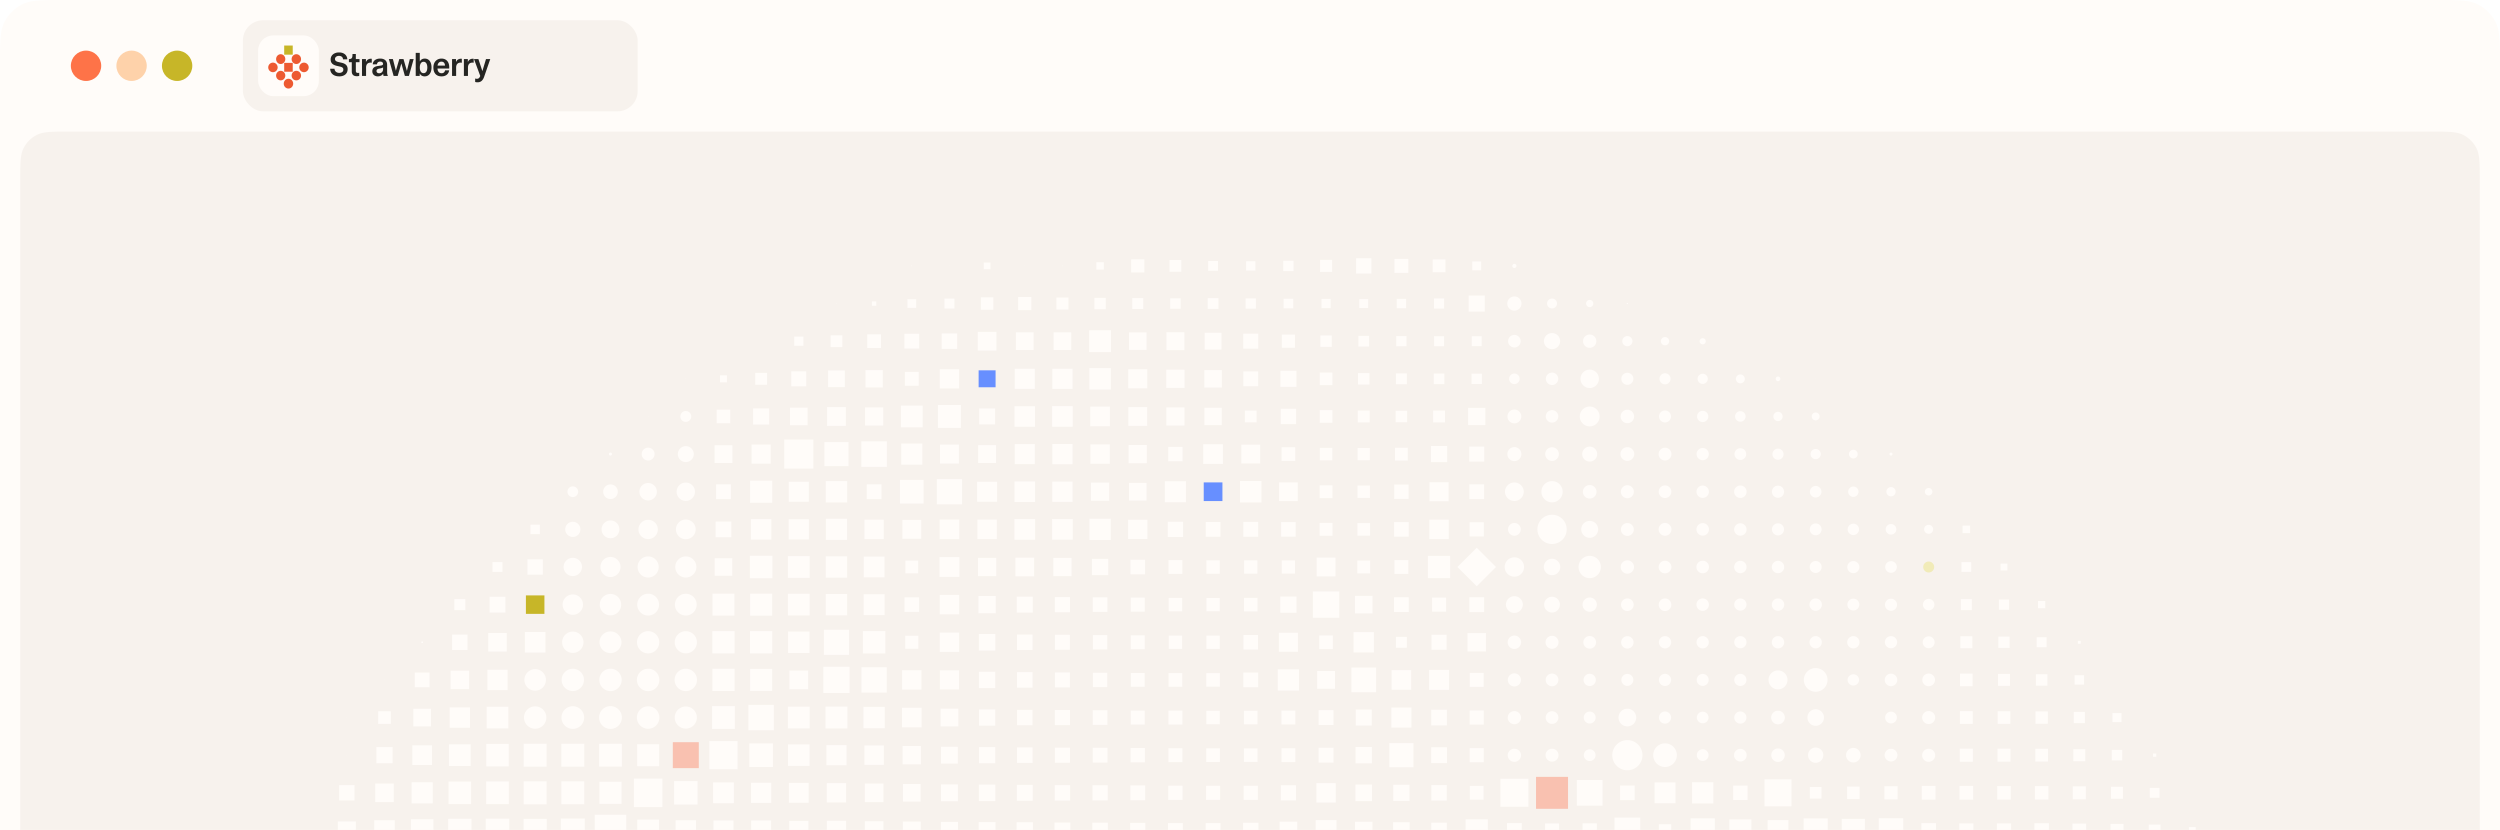 <svg xmlns="http://www.w3.org/2000/svg" width="988" height="328" fill="none"><path fill="#FFFCF9" d="M0 25.6c0-8.96 0-13.441 1.744-16.864a16 16 0 0 1 6.992-6.992C12.16 0 16.64 0 25.6 0h936.8c8.961 0 13.441 0 16.864 1.744a16.003 16.003 0 0 1 6.992 6.992C988 12.16 988 16.64 988 25.6V328H0V25.6Z"/><circle cx="34" cy="26" r="6" fill="#FE7348"/><circle cx="52" cy="26" r="6" fill="#FED2AA"/><circle cx="70" cy="26" r="6" fill="#C7B628"/><rect width="156" height="36" x="96" y="8" fill="#F7F2ED" rx="8"/><g clip-path="url(#a)"><path fill="#FFFCF9" d="M102 14h24v24h-24z"/><path fill="#C7B628" d="M115.689 18h-3.377v3.603h3.377V18Z"/><path fill="#ED5A31" d="M114.001 35c1.031 0 1.867-.869 1.867-1.94 0-1.072-.836-1.94-1.867-1.94-1.031 0-1.867.868-1.867 1.94 0 1.071.836 1.94 1.867 1.94ZM117.11 31.767c1.031 0 1.867-.848 1.867-1.895 0-1.046-.836-1.893-1.867-1.893-1.031 0-1.866.848-1.866 1.893 0 1.047.835 1.895 1.866 1.895ZM110.934 31.767c1.006 0 1.822-.848 1.822-1.895 0-1.046-.816-1.893-1.822-1.893-1.007 0-1.823.848-1.823 1.893 0 1.047.816 1.895 1.823 1.895ZM120.133 28.533c1.031 0 1.867-.848 1.867-1.894 0-1.046-.836-1.894-1.867-1.894-1.03 0-1.866.848-1.866 1.894 0 1.046.836 1.894 1.866 1.894ZM107.867 28.533c1.031 0 1.866-.848 1.866-1.894 0-1.046-.835-1.894-1.866-1.894-1.031 0-1.867.848-1.867 1.894 0 1.046.836 1.894 1.867 1.894ZM110.934 25.3c1.006 0 1.822-.869 1.822-1.94 0-1.072-.816-1.94-1.822-1.94-1.007 0-1.823.868-1.823 1.94 0 1.071.816 1.94 1.823 1.94ZM117.11 25.3c1.031 0 1.867-.869 1.867-1.94 0-1.072-.836-1.94-1.867-1.94-1.031 0-1.866.868-1.866 1.94 0 1.071.835 1.94 1.866 1.94Z"/><path fill="#ED5A31" d="M115.689 24.838h-3.377v3.51h3.377v-3.51Z"/></g><path fill="#252522" d="M134.082 30.184c-2.14 0-3.555-1.104-3.587-3.028h1.708c.038.965.749 1.644 1.904 1.644.901 0 1.581-.45 1.581-1.288 0-.635-.35-.978-1.289-1.194l-1.212-.273c-1.695-.387-2.508-1.117-2.508-2.577 0-1.574 1.314-2.748 3.32-2.748 2.031 0 3.187 1.174 3.263 2.716h-1.701c-.032-.755-.559-1.352-1.613-1.352-.882 0-1.561.49-1.561 1.245 0 .577.368.952 1.314 1.174l1.345.305c1.321.304 2.343.97 2.343 2.494 0 1.778-1.276 2.882-3.307 2.882Zm6.97-.063c-1.213 0-2.032-.515-2.032-1.93v-3.612h-1.136v-1.244h.133c.845 0 1.213-.355 1.264-1.327l.031-.653h1.314v1.98h1.454v1.244h-1.454v3.44c0 .61.337.8.832.8.165 0 .343-.019.508-.057V30c-.267.076-.572.12-.914.12Zm2.006-.121v-6.665h1.561v1.231c.292-.831.99-1.358 1.987-1.358.114 0 .235.013.317.032v1.568a2.237 2.237 0 0 0-.514-.058c-1.06 0-1.739.654-1.739 1.943V30h-1.612Zm6.265.184c-1.238 0-2.184-.755-2.184-2 0-1.288.832-1.885 2.121-2.082l1.117-.17c.717-.109 1.003-.267 1.003-.705 0-.445-.349-.89-1.13-.89-.743 0-1.225.413-1.263 1.08h-1.67c.051-1.32 1.181-2.266 2.914-2.266 1.777 0 2.761.933 2.761 2.482v2.83c0 .547.076 1.188.26 1.334V30h-1.682a5.197 5.197 0 0 1-.14-.87c-.399.603-1.136 1.054-2.107 1.054Zm-.52-2.107c0 .546.45.876 1.041.876.958 0 1.555-.692 1.555-1.613v-.717c-.216.184-.508.28-.94.368l-.571.114c-.717.14-1.085.42-1.085.972ZM155.557 30l-1.879-6.665h1.593l1.174 4.615 1.359-4.615h1.656l1.346 4.678 1.155-4.678h1.518L161.606 30h-1.6l-1.39-4.932L157.169 30h-1.612Zm12.257.184c-.863 0-1.555-.38-1.942-1.162V30h-1.581v-9.102h1.606v2.437h.007v.952c.387-.723 1.079-1.136 1.955-1.136 1.669 0 2.678 1.346 2.678 3.517 0 2.158-1.047 3.516-2.723 3.516Zm-1.91-3.51c0 1.333.52 2.24 1.491 2.24.978 0 1.479-.907 1.479-2.24 0-1.333-.501-2.26-1.479-2.26-.971 0-1.491.927-1.491 2.26Zm8.582 3.51c-1.885 0-3.212-1.13-3.212-3.517 0-2.202 1.377-3.516 3.218-3.516 1.79 0 3.041 1.219 3.041 3.409 0 .171 0 .336-.007.526h-4.633c.076 1.238.692 1.86 1.637 1.86.711 0 1.238-.412 1.352-1.161h1.619c-.171 1.453-1.282 2.4-3.015 2.4Zm-1.568-4.265h2.952c-.076-1.042-.578-1.55-1.409-1.55-.8 0-1.397.54-1.543 1.55ZM178.65 30v-6.665h1.562v1.231c.292-.831.99-1.358 1.987-1.358.114 0 .234.013.317.032v1.568a2.237 2.237 0 0 0-.514-.058c-1.06 0-1.739.654-1.739 1.943V30h-1.613Zm4.679 0v-6.665h1.561v1.231c.292-.831.99-1.358 1.987-1.358.114 0 .235.013.317.032v1.568a2.237 2.237 0 0 0-.514-.058c-1.06 0-1.739.654-1.739 1.943V30h-1.612Zm5.402 2.526a3.22 3.22 0 0 1-.946-.127v-1.383c.235.095.495.12.698.12.622 0 .978-.292 1.314-1.11l-2.475-6.691h1.739l1.574 4.767 1.435-4.767h1.682l-2.4 6.95c-.526 1.537-1.345 2.241-2.621 2.241Z"/><g clip-path="url(#b)"><path fill="#F7F2ED" d="M8 71.2c0-6.72 0-10.08 1.308-12.648a12 12 0 0 1 5.244-5.244C17.12 52 20.48 52 27.2 52h933.6c6.721 0 10.081 0 12.648 1.308a11.997 11.997 0 0 1 5.244 5.244C980 61.12 980 64.48 980 71.2V328H8V71.2Z"/><g clip-path="url(#c)"><path fill="#FFFCF9" d="M553.823 90.227h.029v-.03h-.029v.03ZM360.227 105.192h.216v-.215h-.216v.215ZM375.169 105.137h.1v-.099h-.1v.099ZM388.772 106.416h2.662v-2.66h-2.662v2.66ZM404.941 105.137h.1v-.099h-.1v.099ZM419.778 105.185h.19v-.19h-.19v.19ZM433.28 106.557h2.947v-2.945h-2.947v2.945ZM447.041 107.688h5.205v-5.201h-5.205v5.201ZM462.196 107.419h4.658v-4.655h-4.658v4.655ZM477.464 107.029h3.898v-3.895h-3.898v3.895ZM492.464 106.91h3.661v-3.658h-3.661v3.658ZM507.146 107.12h4.064v-4.061h-4.064v4.061ZM521.68 107.46h4.754v-4.75h-4.754v4.75ZM535.928 108.103h6.037v-6.033h-6.037v6.033ZM551.088 107.829h5.49v-5.486h-5.49v5.486ZM566.187 107.611h5.062v-5.059h-5.062v5.059ZM581.854 106.833h3.494v-3.491h-3.494v3.491ZM597.665 105.089a.82.82 0 1 0 1.64-.001.82.82 0 0 0-1.64.001ZM613.357 105.089c0 .008.007.015.015.015s.014-.007.014-.015-.006-.015-.014-.015a.015.015 0 0 0-.015.015ZM628.218 105.081c0 .021.016.037.037.037a.037.037 0 1 0 0-.074.037.037 0 0 0-.037.037ZM330.498 120.033h.144v-.143h-.144v.143ZM344.594 120.814h1.711v-1.71h-1.711v1.71ZM358.619 121.681h3.446v-3.444h-3.446v3.444ZM373.245 121.938h3.945v-3.943h-3.945v3.943ZM387.64 122.417h4.92V117.5h-4.92v4.917ZM402.382 122.567h5.205v-5.201h-5.205v5.201ZM417.497 122.337h4.753v-4.75h-4.753v4.75ZM432.513 122.206h4.492v-4.489h-4.492v4.489ZM447.477 122.124h4.325v-4.323h-4.325v4.323ZM462.46 122.026h4.135v-4.133h-4.135v4.133ZM477.28 122.083h4.254v-4.251h-4.254v4.251ZM492.263 121.993h4.064v-4.062h-4.064v4.062ZM507.277 121.86h3.803v-3.8h-3.803v3.8ZM522.246 121.779h3.637v-3.634h-3.637v3.634ZM537.186 121.724h3.518v-3.515h-3.518v3.515ZM551.975 121.812h3.708v-3.705h-3.708v3.705ZM566.716 121.957h3.993v-3.991h-3.993v3.991ZM580.414 123.146h6.37v-6.365h-6.37v6.365ZM595.677 119.964a2.805 2.805 0 0 0 5.61 0 2.805 2.805 0 0 0-5.61 0ZM611.392 119.966a1.973 1.973 0 0 0 3.945 0 1.972 1.972 0 0 0-3.945 0ZM626.826 119.954a1.426 1.426 0 1 0 2.852-.002 1.426 1.426 0 0 0-2.852.002ZM642.897 119.956a.238.238 0 0 0 .475 0 .238.238 0 0 0-.475 0ZM657.995 119.962c0 .013.011.023.024.023.012 0 .023-.01.023-.023a.023.023 0 0 0-.023-.023.023.023 0 0 0-.024.023ZM313.866 136.651h3.636v-3.634h-3.636v3.634ZM328.252 137.152h4.635v-4.631h-4.635v4.631ZM342.744 137.54h5.419v-5.415h-5.419v5.415ZM357.425 137.741h5.823v-5.819h-5.823v5.819ZM372.149 137.901h6.132v-6.127h-6.132v6.127ZM386.418 138.517h7.368v-7.363h-7.368v7.363ZM401.495 138.323h6.987v-6.983h-6.987v6.983ZM416.379 138.323h6.988v-6.983h-6.988v6.983ZM430.439 139.149h8.628v-8.621h-8.628v8.621ZM446.17 138.299h6.94v-6.935h-6.94v6.935ZM460.981 138.371h7.082v-7.078h-7.082v7.078ZM476.082 138.165h6.654v-6.65h-6.654v6.65ZM491.326 137.806h5.941v-5.938h-5.941v5.938ZM506.587 137.422h5.182v-5.177h-5.182v5.177ZM521.805 137.087h4.516v-4.513h-4.516v4.513ZM536.843 136.937h4.207v-4.204h-4.207v4.204ZM551.803 136.85h4.04v-4.038h-4.04v4.038ZM566.742 136.81h3.946v-3.943h-3.946v3.943ZM581.642 136.792h3.921v-3.918h-3.921v3.918ZM596.001 134.84a2.483 2.483 0 0 0 4.968 0 2.483 2.483 0 0 0-4.968 0ZM610.155 134.834a3.209 3.209 0 0 0 6.417 0 3.208 3.208 0 0 0-6.417 0ZM625.62 134.836a2.626 2.626 0 0 0 5.252 0 2.625 2.625 0 0 0-5.252 0ZM641.128 134.831a2.008 2.008 0 1 0 4.016-.002 2.008 2.008 0 0 0-4.016.002ZM656.377 134.835a1.64 1.64 0 0 0 3.28 0 1.64 1.64 0 0 0-3.28 0ZM671.691 134.837a1.212 1.212 0 1 0 2.423-.001 1.212 1.212 0 0 0-2.423.001ZM687.76 134.841c0 .013.01.023.023.023s.024-.01.024-.023a.024.024 0 0 0-.024-.024.023.023 0 0 0-.023.024ZM256.108 149.749h.073v-.074h-.073v.074ZM270.98 149.758h.1v-.1h-.1v.1ZM284.537 151.09h2.757v-2.755h-2.757v2.755ZM298.454 152.048h4.682v-4.679h-4.682v4.679ZM312.718 152.668h5.918v-5.914h-5.918v5.914ZM327.262 153.008h6.608v-6.602h-6.608v6.602ZM342.037 153.128h6.845v-6.84h-6.845v6.84ZM357.603 152.438h5.466v-5.462h-5.466v5.462ZM371.411 153.519h7.629v-7.624h-7.629v7.624Z"/><path fill="#678FFF" d="M386.754 153.054h6.702v-6.698h-6.702v6.698Z"/><path fill="#FFFCF9" d="M401.017 153.679h7.939v-7.933h-7.939v7.933ZM415.883 153.698h7.986v-7.98h-7.986v7.98ZM430.511 153.945h8.485v-8.479h-8.485v8.479ZM445.876 153.471h7.534v-7.529h-7.534v7.529ZM460.909 153.317h7.225v-7.22h-7.225v7.22ZM475.95 153.165h6.916v-6.912h-6.916v6.912ZM491.369 152.627h5.847v-5.842h-5.847v5.842ZM506.007 152.877h6.346v-6.342h-6.346v6.342ZM521.565 152.206h4.992v-4.988h-4.992v4.988ZM536.69 151.959h4.516v-4.512h-4.516v4.512ZM551.675 151.861h4.302v-4.299h-4.302v4.299ZM566.625 151.801h4.183v-4.18h-4.183v4.18ZM581.558 151.756h4.088v-4.085h-4.088v4.085ZM596.406 149.708a2.08 2.08 0 0 0 4.16 0 2.08 2.08 0 0 0-4.16 0ZM610.922 149.707a2.448 2.448 0 0 0 4.896 0 2.448 2.448 0 0 0-4.896 0ZM624.616 149.71a3.636 3.636 0 0 0 7.272 0 3.636 3.636 0 0 0-7.272 0ZM640.754 149.706a2.377 2.377 0 0 0 4.754 0 2.377 2.377 0 0 0-4.754 0ZM655.833 149.707a2.186 2.186 0 0 0 4.373 0 2.186 2.186 0 0 0-4.373 0ZM670.9 149.708a2.008 2.008 0 0 0 4.017 0 2.008 2.008 0 0 0-4.017 0ZM686.029 149.703a1.759 1.759 0 1 0 3.517-.001 1.759 1.759 0 0 0-3.517.001ZM701.755 149.711a.915.915 0 1 0 1.83-.001.915.915 0 0 0-1.83.001ZM717.51 149.708c0 .028.023.05.05.05a.05.05 0 0 0 .05-.05.05.05 0 0 0-.05-.05.05.05 0 0 0-.05.05ZM256.086 164.58a.06.06 0 0 0 .121 0 .06.06 0 1 0-.121 0ZM268.876 164.584a2.15 2.15 0 0 0 4.302 0 2.15 2.15 0 0 0-4.302 0ZM283.229 167.27h5.371v-5.368h-5.371v5.368ZM297.615 167.766h6.37V161.4h-6.37v6.366ZM312.202 168.065h6.964v-6.959h-6.964v6.959ZM326.855 168.29h7.415v-7.41h-7.415v7.41ZM341.862 168.168h7.178v-7.173h-7.178v7.173ZM356.04 168.882h8.603v-8.598h-8.603v8.598ZM370.675 169.116h9.079v-9.073h-9.079v9.073ZM386.957 167.727h6.299v-6.294h-6.299v6.294ZM400.934 168.633h8.104v-8.099h-8.104v8.099ZM415.804 168.64h8.129v-8.123h-8.129v8.123ZM430.871 168.465h7.772v-7.766h-7.772v7.766ZM445.921 168.3h7.44v-7.434h-7.44v7.434ZM460.935 168.168h7.178v-7.173h-7.178v7.173ZM475.979 168.015h6.868v-6.864h-6.868v6.864ZM491.978 166.903h4.635v-4.631h-4.635v4.631ZM506.148 167.612h6.061v-6.056h-6.061v6.056ZM521.565 167.083h4.992v-4.988h-4.992v4.988ZM536.596 166.932h4.706v-4.703h-4.706v4.703ZM551.558 166.853h4.539v-4.536h-4.539v4.536ZM566.371 166.922h4.682v-4.679h-4.682v4.679ZM580.189 167.993h6.821v-6.816h-6.821v6.816ZM595.75 164.584a2.732 2.732 0 0 0 5.466 0 2.733 2.733 0 0 0-5.466 0ZM610.881 164.577a2.484 2.484 0 0 0 4.967 0 2.483 2.483 0 0 0-4.967 0ZM624.328 164.585a3.92 3.92 0 0 0 3.922 3.918 3.92 3.92 0 0 0 3.921-3.918 3.92 3.92 0 0 0-3.921-3.919 3.92 3.92 0 0 0-3.922 3.919ZM640.473 164.579a2.662 2.662 0 0 0 5.324 0 2.662 2.662 0 0 0-5.324 0ZM655.648 164.588a2.365 2.365 0 0 0 4.73 0 2.365 2.365 0 0 0-4.73 0ZM670.682 164.582a2.222 2.222 0 1 0 4.444-.002 2.222 2.222 0 0 0-4.444.002ZM685.705 164.578a2.08 2.08 0 0 0 4.16 0 2.08 2.08 0 0 0-4.16 0ZM700.837 164.584a1.83 1.83 0 1 0 3.66-.002 1.83 1.83 0 0 0-3.66.002ZM716 164.576a1.557 1.557 0 0 0 3.114 0 1.557 1.557 0 0 0-3.114 0ZM747.289 164.581c0 .021.017.037.037.037a.036.036 0 0 0 .037-.037.037.037 0 1 0-.074 0ZM240.659 179.452a.595.595 0 1 0 1.19-.002.595.595 0 0 0-1.19.002ZM253.603 179.457a2.543 2.543 0 0 0 5.086 0 2.543 2.543 0 0 0-5.086 0ZM267.884 179.462a3.149 3.149 0 0 0 6.298 0 3.149 3.149 0 0 0-6.298 0ZM282.397 182.973h7.035v-7.03h-7.035v7.03ZM297.02 183.232h7.558v-7.553h-7.558v7.553ZM309.933 185.201h11.503v-11.496h-11.503v11.496ZM325.808 184.219h9.53v-9.524h-9.53v9.524ZM340.395 184.506h10.101v-10.094h-10.101v10.094ZM356.167 183.627h8.342v-8.337h-8.342v8.337ZM371.481 183.196h7.486v-7.482h-7.486v7.482ZM386.574 182.982h7.059v-7.054h-7.059v7.054ZM401.017 183.428h7.939v-7.933h-7.939v7.933ZM415.883 183.442h7.986v-7.98h-7.986v7.98ZM430.919 183.294h7.677v-7.672h-7.677v7.672ZM446.034 183.057h7.201v-7.197h-7.201v7.197ZM461.69 182.281h5.657v-5.653h-5.657v5.653ZM475.506 183.354h7.796v-7.79h-7.796v7.79ZM490.571 183.174h7.439v-7.434h-7.439v7.434ZM506.479 182.151h5.395v-5.391h-5.395v5.391ZM521.608 181.917h4.92v-4.916h-4.92v4.916ZM536.534 181.871h4.825v-4.821h-4.825v4.821ZM551.301 181.991h5.063v-5.059h-5.063v5.059ZM565.518 182.647h6.393v-6.389h-6.393v6.389ZM580.637 182.413h5.918v-5.914h-5.918v5.914ZM595.713 179.461a2.769 2.769 0 0 0 5.538 0 2.769 2.769 0 0 0-5.538 0ZM610.668 179.456a2.697 2.697 0 0 0 5.395 0 2.697 2.697 0 0 0-5.395 0ZM625.294 179.456a2.959 2.959 0 0 0 5.918 0 2.959 2.959 0 0 0-5.918 0ZM640.399 179.456a2.734 2.734 0 0 0 5.467 0 2.733 2.733 0 0 0-5.467 0ZM655.493 179.462a2.53 2.53 0 1 0 5.06-.003 2.53 2.53 0 0 0-5.06.003ZM670.492 179.46a2.412 2.412 0 0 0 4.825 0 2.412 2.412 0 0 0-4.825 0ZM685.471 179.457a2.317 2.317 0 0 0 4.634 0 2.316 2.316 0 0 0-4.634 0ZM700.473 179.453a2.198 2.198 0 1 0 4.395-.001 2.198 2.198 0 0 0-4.395.001ZM715.535 179.453a2.02 2.02 0 1 0 4.04-.002 2.02 2.02 0 0 0-4.04.002ZM730.717 179.46a1.723 1.723 0 1 0 3.446-.002 1.723 1.723 0 0 0-3.446.002ZM746.733 179.452a.595.595 0 1 0 1.19-.002.595.595 0 0 0-1.19.002ZM224.257 194.332a2.115 2.115 0 0 0 4.231 0 2.115 2.115 0 0 0-4.231 0ZM238.38 194.33a2.887 2.887 0 0 0 5.776 0 2.888 2.888 0 0 0-5.776 0ZM252.695 194.332a3.446 3.446 0 0 0 6.892 0 3.446 3.446 0 0 0-6.892 0ZM267.402 194.334a3.624 3.624 0 0 0 7.249 0 3.624 3.624 0 0 0-3.625-3.622c-2 0-3.624 1.621-3.624 3.622ZM282.991 197.249h5.847v-5.843h-5.847v5.843ZM296.426 198.7h8.747v-8.74h-8.747v8.74ZM311.728 198.286h7.915v-7.909h-7.915v7.909ZM326.335 198.564h8.461v-8.455h-8.461v8.455ZM342.531 197.249h5.846v-5.843h-5.846v5.843ZM355.668 199.002h9.34v-9.334h-9.34v9.334ZM370.239 199.304h9.959v-9.951h-9.959v9.951ZM386.154 198.274h7.891v-7.885h-7.891v7.885ZM400.929 198.392h8.128v-8.123h-8.128v8.123ZM415.867 198.332h8.009v-8.004h-8.009v8.004ZM431.149 197.929h7.202v-7.196h-7.202v7.196ZM446.17 197.797h6.94v-6.935h-6.94v6.935ZM460.348 198.501h8.343v-8.336h-8.343v8.336Z"/><path fill="#678FFF" d="M475.712 198.025h7.392v-7.387h-7.392v7.387Z"/><path fill="#FFFCF9" d="M490.048 198.573h8.485v-8.479h-8.485v8.479ZM505.48 198.025h7.391v-7.387h-7.391v7.387ZM521.527 196.858h5.063v-5.059h-5.063v5.059ZM536.486 196.789h4.92v-4.916h-4.92v4.916ZM550.992 197.17h5.681v-5.677h-5.681v5.677ZM564.937 198.111h7.558v-7.552h-7.558v7.552ZM580.683 197.239h5.823v-5.819h-5.823v5.819ZM594.76 194.332a3.72 3.72 0 0 0 7.439 0 3.72 3.72 0 0 0-7.439 0ZM609.172 194.331a4.195 4.195 0 0 0 8.39 0 4.195 4.195 0 0 0-8.39 0ZM625.553 194.333a2.697 2.697 0 0 0 5.395 0 2.698 2.698 0 0 0-5.395 0ZM640.567 194.334a2.567 2.567 0 0 0 5.134 0 2.567 2.567 0 0 0-5.134 0ZM655.519 194.333a2.495 2.495 0 1 0 4.99-.002 2.495 2.495 0 0 0-4.99.002ZM670.454 194.333a2.448 2.448 0 0 0 4.896 0 2.448 2.448 0 0 0-4.896 0ZM685.331 194.331a2.46 2.46 0 0 0 4.92 0 2.46 2.46 0 0 0-4.92 0ZM700.267 194.328a2.4 2.4 0 1 0 4.8-.002 2.4 2.4 0 0 0-4.8.002ZM715.274 194.333a2.281 2.281 0 1 0 4.562-.002 2.281 2.281 0 0 0-4.562.002ZM730.4 194.33a2.043 2.043 0 1 0 4.087-.003 2.043 2.043 0 0 0-4.087.003ZM745.497 194.33a1.83 1.83 0 1 0 3.66-.002 1.83 1.83 0 0 0-3.66.002ZM760.717 194.332a1.484 1.484 0 1 0 2.969 0 1.484 1.484 0 0 0-2.969 0ZM196.597 209.223h.029v-.029h-.029v.029ZM209.627 211.077h3.731v-3.729h-3.731v3.729ZM223.385 209.205a2.994 2.994 0 0 0 5.989 0 2.994 2.994 0 0 0-5.989 0ZM237.75 209.2a3.516 3.516 0 0 0 3.517 3.515 3.517 3.517 0 0 0 3.518-3.515 3.517 3.517 0 0 0-7.035 0ZM252.309 209.207a3.838 3.838 0 0 0 7.677 0 3.839 3.839 0 0 0-7.677 0ZM267.131 209.21a3.897 3.897 0 0 0 3.898 3.895 3.897 3.897 0 0 0 3.898-3.895 3.898 3.898 0 0 0-7.796 0ZM282.812 212.306h6.203v-6.199h-6.203v6.199ZM296.757 213.242h8.081v-8.075h-8.081v8.075ZM311.687 213.194h7.986v-7.98h-7.986v7.98ZM326.383 213.383h8.366v-8.36h-8.366v8.36ZM341.625 213.033h7.653v-7.648h-7.653v7.648ZM356.617 212.921h7.439v-7.434h-7.439v7.434ZM371.349 213.074h7.748v-7.743h-7.748v7.743ZM386.257 213.05h7.701v-7.695h-7.701v7.695ZM400.902 213.292h8.176v-8.17h-8.176v8.17ZM415.797 213.283h8.152v-8.147h-8.152v8.147ZM430.552 213.407h8.414v-8.408h-8.414v8.408ZM445.826 213.017h7.629v-7.624h-7.629v7.624ZM461.501 212.221h6.037v-6.033h-6.037v6.033ZM476.496 212.114h5.823v-5.819h-5.823v5.819ZM491.357 212.14h5.87v-5.866h-5.87v5.866ZM506.304 212.08h5.752v-5.748h-5.752v5.748ZM521.517 211.747h5.087v-5.083h-5.087v5.083ZM536.455 211.699h4.991v-4.987h-4.991v4.987ZM550.944 212.092h5.776v-5.771h-5.776v5.771ZM564.868 213.043h7.677v-7.672h-7.677v7.672ZM580.795 212.013h5.609v-5.605h-5.609v5.605ZM595.968 209.203a2.519 2.519 0 0 0 5.038 0 2.518 2.518 0 0 0-5.038 0ZM607.581 209.207a5.786 5.786 0 0 0 5.787 5.783 5.786 5.786 0 0 0 5.787-5.783 5.786 5.786 0 0 0-5.787-5.783 5.786 5.786 0 0 0-5.787 5.783ZM624.913 209.201a3.339 3.339 0 0 0 6.678 0 3.339 3.339 0 0 0-6.678 0ZM640.594 209.206a2.543 2.543 0 1 0 5.085-.003 2.543 2.543 0 0 0-5.085.003ZM655.493 209.201a2.53 2.53 0 0 0 5.062 0 2.53 2.53 0 0 0-5.062 0ZM670.437 209.208a2.472 2.472 0 0 0 4.944 0 2.471 2.471 0 0 0-4.944 0ZM685.342 209.203a2.448 2.448 0 1 0 4.895-.003 2.448 2.448 0 0 0-4.895.003ZM700.274 209.207a2.388 2.388 0 1 0 4.776-.002 2.388 2.388 0 0 0-4.776.002ZM715.216 209.204a2.34 2.34 0 1 0 4.681-.001 2.34 2.34 0 0 0-4.681.001ZM730.197 209.206a2.245 2.245 0 1 0 4.491-.003 2.245 2.245 0 0 0-4.491.003ZM745.223 209.207a2.104 2.104 0 0 0 4.207 0 2.103 2.103 0 0 0-4.207 0ZM760.407 209.204a1.795 1.795 0 0 0 3.589 0 1.794 1.794 0 0 0-3.589 0ZM775.609 210.687h2.971v-2.969h-2.971v2.969ZM791.96 209.223h.03v-.029h-.03v.029ZM194.644 226.04h3.921v-3.919h-3.921v3.919ZM208.448 227.118h6.084v-6.081h-6.084v6.081ZM222.74 224.085a3.637 3.637 0 0 0 7.273 0 3.636 3.636 0 0 0-7.273 0ZM237.292 224.076a3.969 3.969 0 0 0 7.938 0 3.969 3.969 0 0 0-7.938 0ZM251.976 224.072a4.17 4.17 0 0 0 8.342 0 4.17 4.17 0 0 0-8.342 0ZM266.865 224.072a4.17 4.17 0 0 0 8.342 0 4.17 4.17 0 0 0-8.342 0ZM282.443 227.546h6.94v-6.935h-6.94v6.935ZM296.354 228.521h8.889v-8.883h-8.889v8.883ZM311.38 228.38h8.604v-8.598h-8.604v8.598ZM326.347 228.292h8.437v-8.432h-8.437v8.432ZM341.354 228.174h8.199v-8.194h-8.199v8.194ZM357.818 226.593h5.039v-5.035h-5.039v5.035ZM371.301 227.997h7.843v-7.838h-7.843v7.838ZM386.495 227.688h7.225v-7.22h-7.225v7.22ZM401.293 227.771h7.392v-7.386h-7.392v7.386ZM416.269 227.678h7.202v-7.196h-7.202v7.196ZM431.535 227.3h6.441v-6.437h-6.441v6.437ZM446.751 226.967h5.775v-5.772h-5.775v5.772ZM461.798 226.809h5.467v-5.463h-5.467v5.463ZM476.755 226.729h5.3v-5.296h-5.3v5.296ZM491.666 226.704h5.253v-5.249h-5.253v5.249ZM506.563 226.689h5.229v-5.225h-5.229v5.225ZM520.343 227.793h7.439v-7.434h-7.439v7.434ZM536.407 226.619h5.086v-5.083h-5.086v5.083ZM551.088 226.82h5.49v-5.486h-5.49v5.486ZM564.314 228.473h8.794v-8.788h-8.794v8.788ZM575.992 224.078l7.613 7.608 7.613-7.608-7.613-7.608-7.613 7.608ZM594.654 224.079a3.826 3.826 0 0 0 7.653 0 3.826 3.826 0 0 0-7.653 0ZM610.124 224.074a3.244 3.244 0 0 0 6.488 0 3.244 3.244 0 0 0-6.488 0ZM623.849 224.08a4.407 4.407 0 0 0 4.408 4.405 4.408 4.408 0 0 0 4.409-4.405 4.408 4.408 0 0 0-4.409-4.406 4.408 4.408 0 0 0-4.408 4.406ZM640.5 224.079a2.637 2.637 0 0 0 5.276 0 2.637 2.637 0 0 0-5.276 0ZM655.502 224.075a2.519 2.519 0 0 0 5.039 0 2.52 2.52 0 0 0-5.039 0ZM670.423 224.075a2.483 2.483 0 0 0 4.967 0 2.483 2.483 0 0 0-4.967 0ZM685.342 224.084a2.448 2.448 0 0 0 4.896 0 2.448 2.448 0 0 0-4.896 0ZM700.224 224.084a2.448 2.448 0 0 0 4.896 0 2.448 2.448 0 0 0-4.896 0ZM715.189 224.076a2.365 2.365 0 0 0 4.73 0 2.365 2.365 0 0 0-4.73 0ZM730.051 224.074a2.388 2.388 0 1 0 4.775-.001 2.388 2.388 0 0 0-4.775.001ZM745.022 224.078a2.305 2.305 0 0 0 4.611 0 2.305 2.305 0 0 0-4.611 0Z"/><path fill="#F1EBB8" d="M760.055 224.082a2.163 2.163 0 0 0 4.326 0 2.163 2.163 0 0 0-4.326 0Z"/><path fill="#FFFCF9" d="M775.17 226.001h3.85v-3.847h-3.85v3.847ZM790.621 225.436h2.709v-2.708h-2.709v2.708ZM806.819 224.126h.099v-.1h-.099v.1ZM179.553 241.127h4.349v-4.346h-4.349v4.346ZM193.495 242.064h6.227v-6.223h-6.227v6.223Z"/><path fill="#C7B628" d="M207.836 242.612h7.321v-7.315h-7.321v7.315Z"/><path fill="#FFFCF9" d="M222.35 238.948a4.028 4.028 0 0 0 8.057 0 4.028 4.028 0 0 0-4.029-4.025 4.027 4.027 0 0 0-4.028 4.025ZM237.028 238.955a4.23 4.23 0 0 0 8.461 0 4.23 4.23 0 0 0-8.461 0ZM251.834 238.951a4.313 4.313 0 0 0 8.627 0 4.313 4.313 0 0 0-8.627 0ZM266.726 238.951a4.302 4.302 0 0 0 8.604 0 4.301 4.301 0 0 0-4.302-4.299 4.301 4.301 0 0 0-4.302 4.299ZM281.587 243.273h8.651v-8.645h-8.651v8.645ZM296.452 243.302h8.699v-8.693h-8.699v8.693ZM311.39 243.24h8.58v-8.574h-8.58v8.574ZM326.347 243.17h8.437v-8.431h-8.437v8.431ZM341.32 243.082h8.271v-8.265h-8.271v8.265ZM357.459 241.825h5.751v-5.748h-5.751v5.748ZM371.382 242.79h7.677v-7.671h-7.677v7.671ZM386.691 242.356h6.822v-6.816h-6.822v6.816ZM401.823 242.112h6.322v-6.318h-6.322v6.318ZM416.88 241.942h5.99v-5.985h-5.99v5.985ZM431.861 241.834h5.776v-5.771h-5.776v5.771ZM446.87 241.719h5.538v-5.534h-5.538v5.534ZM461.861 241.611h5.324v-5.32h-5.324v5.32ZM476.784 241.571h5.253v-5.249h-5.253v5.249ZM491.618 241.621h5.348v-5.344h-5.348v5.344ZM505.971 242.162h6.417v-6.413h-6.417v6.413ZM518.845 244.167h10.434V233.74h-10.434v10.427ZM535.482 242.414h6.94v-6.936h-6.94v6.936ZM550.92 241.863h5.823v-5.819h-5.823v5.819ZM565.949 241.719h5.538v-5.534h-5.538v5.534ZM580.678 241.877h5.847v-5.842h-5.847v5.842ZM595.143 238.953a3.34 3.34 0 0 0 6.679 0 3.339 3.339 0 0 0-6.679 0ZM610.251 238.953a3.113 3.113 0 0 0 6.227 0 3.113 3.113 0 0 0-6.227 0ZM625.435 238.955a2.816 2.816 0 0 0 5.633 0 2.816 2.816 0 0 0-5.633 0ZM640.625 238.96a2.507 2.507 0 0 0 5.015 0 2.508 2.508 0 0 0-5.015 0ZM655.541 238.95a2.483 2.483 0 1 0 4.965-.001 2.483 2.483 0 0 0-4.965.001ZM670.439 238.957a2.46 2.46 0 0 0 4.92 0 2.46 2.46 0 0 0-4.92 0ZM685.365 238.949a2.425 2.425 0 0 0 4.849 0 2.424 2.424 0 0 0-4.849 0ZM700.224 238.954a2.448 2.448 0 0 0 4.896 0 2.448 2.448 0 0 0-4.896 0ZM715.113 238.954a2.448 2.448 0 0 0 4.896 0 2.448 2.448 0 0 0-4.896 0ZM730.077 238.948a2.365 2.365 0 0 0 4.729 0 2.364 2.364 0 0 0-4.729 0ZM744.933 238.953a2.388 2.388 0 1 0 4.775-.001 2.388 2.388 0 0 0-4.775.001ZM759.938 238.95a2.269 2.269 0 1 0 4.538-.002 2.269 2.269 0 0 0-4.538.002ZM774.921 241.127h4.349v-4.346h-4.349v4.346ZM789.971 240.962h4.016v-4.014h-4.016v4.014ZM805.422 240.387h2.875v-2.874h-2.875v2.874ZM166.547 254.124h.595v-.593h-.595v.593ZM178.675 256.869h6.085v-6.08h-6.085v6.08ZM192.951 257.482h7.321v-7.315h-7.321v7.315ZM207.431 257.892h8.129v-8.123h-8.129v8.123ZM222.158 253.827a4.218 4.218 0 0 0 4.218 4.216 4.218 4.218 0 0 0 4.219-4.216 4.218 4.218 0 0 0-8.437 0ZM236.913 253.825a4.35 4.35 0 0 0 8.699 0 4.35 4.35 0 0 0-8.699 0ZM251.743 253.826a4.396 4.396 0 0 0 4.397 4.394 4.396 4.396 0 0 0 4.397-4.394 4.396 4.396 0 0 0-4.397-4.394 4.396 4.396 0 0 0-4.397 4.394ZM266.647 253.826a4.385 4.385 0 0 0 8.77 0 4.385 4.385 0 0 0-8.77 0ZM281.518 258.22h8.793v-8.788h-8.793v8.788ZM296.4 258.22h8.794v-8.788H296.4v8.788ZM311.433 258.064h8.485v-8.479h-8.485v8.479ZM325.601 258.793h9.935v-9.928h-9.935v9.928ZM341.021 258.256h8.865v-8.859h-8.865v8.859ZM357.744 256.417h5.181v-5.178h-5.181v5.178ZM371.394 257.655h7.653v-7.648h-7.653v7.648ZM386.847 257.078h6.512v-6.508h-6.512v6.508ZM401.924 256.888h6.132v-6.128h-6.132v6.128ZM416.914 256.788h5.918v-5.914h-5.918v5.914ZM431.914 256.664h5.68v-5.677h-5.68v5.677ZM446.88 256.584h5.514v-5.51h-5.514v5.51ZM461.885 256.462h5.276v-5.273h-5.276v5.273ZM476.772 256.462h5.276v-5.273h-5.276v5.273ZM491.415 256.704h5.751v-5.748h-5.751v5.748ZM505.413 257.59h7.534v-7.529h-7.534v7.529ZM521.373 256.51h5.372v-5.368h-5.372v5.368ZM534.926 257.847h8.033v-8.028h-8.033v8.028ZM551.675 255.98h4.302v-4.298h-4.302v4.298ZM565.733 256.812h5.965v-5.962h-5.965v5.962ZM579.954 257.471h7.297v-7.292h-7.297v7.292ZM595.834 253.823a2.65 2.65 0 0 0 5.3 0 2.65 2.65 0 0 0-5.3 0ZM610.8 253.832a2.566 2.566 0 1 0 5.132-.002 2.566 2.566 0 0 0-5.132.002ZM625.73 253.827a2.519 2.519 0 0 0 5.039 0 2.52 2.52 0 0 0-5.039 0ZM640.687 253.822a2.448 2.448 0 1 0 4.895-.003 2.448 2.448 0 0 0-4.895.003ZM655.596 253.824a2.424 2.424 0 1 0 4.848-.002 2.424 2.424 0 0 0-4.848.002ZM670.476 253.824a2.424 2.424 0 1 0 4.848-.002 2.424 2.424 0 0 0-4.848.002ZM685.365 253.824a2.425 2.425 0 0 0 4.849 0 2.424 2.424 0 0 0-4.849 0ZM700.233 253.826a2.436 2.436 0 0 0 4.873 0 2.436 2.436 0 0 0-4.873 0ZM715.128 253.824a2.424 2.424 0 1 0 4.848-.002 2.424 2.424 0 0 0-4.848.002ZM730.015 253.824a2.424 2.424 0 1 0 4.848-.002 2.424 2.424 0 0 0-4.848.002ZM744.899 253.824a2.425 2.425 0 0 0 4.849 0 2.424 2.424 0 0 0-4.849 0ZM759.854 253.828a2.353 2.353 0 0 0 4.706 0 2.352 2.352 0 0 0-2.353-2.351 2.352 2.352 0 0 0-2.353 2.351ZM774.717 256.204h4.754v-4.751h-4.754v4.751ZM789.741 256.06h4.468v-4.466h-4.468v4.466ZM804.887 255.799h3.945v-3.943h-3.945v3.943ZM821.174 254.397h1.141v-1.14h-1.141v1.14ZM151.916 268.738h.074v-.074h-.074v.074ZM163.927 271.609h5.823v-5.819h-5.823v5.819ZM178.079 272.345h7.296v-7.292h-7.296v7.292ZM192.609 272.704h8.009V264.7h-8.009v8.004ZM207.242 268.699a4.254 4.254 0 0 0 8.509 0 4.254 4.254 0 0 0-8.509 0ZM221.969 268.699a4.408 4.408 0 0 0 4.409 4.405 4.407 4.407 0 0 0 4.408-4.405 4.408 4.408 0 0 0-4.408-4.406 4.408 4.408 0 0 0-4.409 4.406ZM236.846 268.701a4.42 4.42 0 0 0 8.842 0 4.42 4.42 0 0 0-8.842 0ZM251.709 268.706a4.432 4.432 0 0 0 4.433 4.429 4.432 4.432 0 0 0 4.432-4.429 4.432 4.432 0 0 0-8.865 0ZM266.606 268.701a4.42 4.42 0 0 0 8.841 0 4.42 4.42 0 0 0-8.841 0ZM281.537 273.087h8.77v-8.764h-8.77v8.764ZM296.452 273.044h8.699v-8.692h-8.699v8.692ZM311.98 272.407h7.415v-7.41h-7.415v7.41ZM325.385 273.875h10.363V263.52h-10.363v10.355ZM340.448 273.708h10.006v-10h-10.006v10ZM356.507 272.522h7.653v-7.648h-7.653v7.648ZM371.442 272.474H379v-7.553h-7.558v7.553ZM386.881 271.918h6.441v-6.436h-6.441v6.436ZM401.924 271.763h6.132v-6.128h-6.132v6.128ZM416.914 271.66h5.918v-5.914h-5.918v5.914ZM431.928 271.53h5.657v-5.652h-5.657v5.652ZM446.906 271.435h5.467v-5.463h-5.467v5.463ZM461.81 271.411h5.419v-5.415h-5.419v5.415ZM476.724 271.379h5.371v-5.367h-5.371v5.367ZM491.369 271.619h5.847v-5.843h-5.847v5.843ZM504.981 272.893h8.39v-8.384h-8.39v8.384ZM520.537 272.221h7.059v-7.054h-7.059v7.054ZM534.062 273.581h9.769v-9.762h-9.769v9.762ZM549.954 272.57h7.748v-7.743h-7.748v7.743ZM564.77 272.645h7.89v-7.886h-7.89v7.886ZM580.853 271.442h5.49v-5.487h-5.49v5.487ZM595.891 268.7a2.59 2.59 0 0 0 5.181 0 2.59 2.59 0 0 0-5.181 0ZM610.86 268.699a2.507 2.507 0 1 0 5.014-.002 2.507 2.507 0 0 0-5.014.002ZM625.824 268.701a2.424 2.424 0 1 0 4.848-.002 2.424 2.424 0 0 0-4.848.002ZM640.766 268.698a2.365 2.365 0 0 0 4.73 0 2.365 2.365 0 0 0-4.73 0ZM655.614 268.698a2.4 2.4 0 0 0 4.801 0 2.4 2.4 0 0 0-4.801 0ZM670.535 268.698a2.365 2.365 0 0 0 4.73 0 2.365 2.365 0 0 0-4.73 0ZM685.384 268.698a2.4 2.4 0 0 0 4.801 0 2.4 2.4 0 0 0-4.801 0ZM698.927 268.7a3.742 3.742 0 0 0 3.743 3.74 3.742 3.742 0 0 0 3.743-3.74 3.743 3.743 0 0 0-7.486 0ZM712.875 268.7a4.681 4.681 0 0 0 4.682 4.679 4.681 4.681 0 0 0 4.682-4.679 4.68 4.68 0 0 0-4.682-4.678 4.68 4.68 0 0 0-4.682 4.678ZM730.171 268.702a2.27 2.27 0 0 0 4.539 0 2.27 2.27 0 0 0-4.539 0ZM744.852 268.706a2.471 2.471 0 1 0 4.942-.002 2.471 2.471 0 0 0-4.942.002ZM759.701 268.699a2.507 2.507 0 1 0 5.014-.002 2.507 2.507 0 0 0-5.014.002ZM774.593 271.188h4.991V266.2h-4.991v4.988ZM789.614 271.061h4.73v-4.726h-4.73v4.726ZM804.597 270.97h4.54v-4.537h-4.54v4.537ZM819.885 270.565h3.731v-3.728h-3.731v3.728ZM836.622 268.714h.029v-.029h-.029v.029ZM137.034 283.612h.074v-.074h-.074v.074ZM149.462 286.069h4.991v-4.987h-4.991v4.987ZM163.345 287.069h6.988v-6.983h-6.988v6.983ZM177.71 287.591h8.033v-8.028h-8.033v8.028ZM192.331 287.854h8.556v-8.55h-8.556v8.55ZM207.074 283.573a4.42 4.42 0 0 0 8.841 0 4.42 4.42 0 0 0-8.841 0ZM221.899 283.578a4.48 4.48 0 0 0 8.96 0 4.48 4.48 0 0 0-8.96 0ZM236.76 283.567c0 2.485 2.018 4.5 4.504 4.5a4.503 4.503 0 0 0 4.504-4.5 4.503 4.503 0 0 0-4.504-4.501 4.503 4.503 0 0 0-4.504 4.501ZM251.705 283.573a4.444 4.444 0 0 0 8.889 0 4.444 4.444 0 0 0-4.445-4.441 4.443 4.443 0 0 0-4.444 4.441ZM266.654 283.573a4.373 4.373 0 0 0 8.747 0c0-2.414-1.96-4.37-4.374-4.37a4.373 4.373 0 0 0-4.373 4.37ZM281.409 288.067h9.008v-9.001h-9.008v9.001ZM295.769 288.604h10.054v-10.047h-10.054v10.047ZM311.38 287.874h8.604v-8.598h-8.604v8.598ZM326.244 287.893h8.651v-8.646h-8.651v8.646ZM341.231 287.794h8.438v-8.432h-8.438v8.432ZM356.461 287.445h7.749v-7.743h-7.749v7.743ZM371.718 287.083h7.011v-7.006h-7.011v7.006ZM386.897 286.781h6.418v-6.412h-6.418v6.412ZM401.931 286.633h6.108v-6.104h-6.108v6.104ZM416.88 286.572h5.99v-5.985h-5.99v5.985ZM431.854 286.467h5.799v-5.795h-5.799v5.795ZM446.88 286.331h5.514v-5.511h-5.514v5.511ZM461.765 286.331h5.514v-5.511h-5.514v5.511ZM476.743 286.23h5.324v-5.32h-5.324v5.32ZM491.604 286.261h5.371v-5.367h-5.371v5.367ZM506.431 286.321h5.49v-5.486h-5.49v5.486ZM521.122 286.513h5.87v-5.867h-5.87v5.867ZM535.789 286.731h6.322v-6.318h-6.322v6.318ZM549.861 287.545h7.938v-7.933h-7.938v7.933ZM565.611 286.676h6.203v-6.199h-6.203v6.199ZM580.807 286.367h5.585v-5.582h-5.585v5.582ZM595.843 283.575a2.638 2.638 0 0 0 5.277 0 2.64 2.64 0 0 0-5.277 0ZM610.86 283.578a2.507 2.507 0 0 0 5.014 0 2.506 2.506 0 0 0-2.507-2.505 2.506 2.506 0 0 0-2.507 2.505ZM625.898 283.572a2.353 2.353 0 0 0 4.706 0 2.353 2.353 0 0 0-4.706 0ZM639.639 283.577a3.494 3.494 0 0 0 6.988 0 3.494 3.494 0 0 0-6.988 0ZM655.614 283.575a2.4 2.4 0 0 0 4.801 0 2.4 2.4 0 0 0-4.801 0ZM670.588 283.577a2.318 2.318 0 0 0 4.635 0 2.317 2.317 0 0 0-4.635 0ZM685.384 283.575a2.4 2.4 0 0 0 4.801 0 2.4 2.4 0 0 0-4.801 0ZM699.972 283.57a2.697 2.697 0 0 0 5.395 0 2.697 2.697 0 0 0-5.395 0ZM714.293 283.57a3.268 3.268 0 0 0 6.536 0 3.268 3.268 0 0 0-6.536 0ZM744.996 283.574a2.328 2.328 0 1 0 4.657-.001 2.328 2.328 0 0 0-4.657.001ZM759.641 283.574a2.566 2.566 0 1 0 5.132-.002 2.566 2.566 0 0 0-5.132.002ZM774.562 286.103h5.062v-5.059h-5.062v5.059ZM789.473 286.084h5.015v-5.011h-5.015v5.011ZM804.427 286.007h4.872v-4.869h-4.872v4.869ZM819.54 285.787h4.42v-4.418h-4.42v4.418ZM834.844 285.356h3.565v-3.562h-3.565v3.562ZM851.505 283.583h.029v-.029h-.029v.029ZM137.034 298.484h.074v-.074h-.074v.074ZM148.748 301.653h6.417v-6.413h-6.417v6.413ZM162.959 302.333h7.772v-7.766h-7.772v7.766ZM177.431 302.731h8.58v-8.574h-8.58v8.574ZM192.18 302.875h8.865v-8.86h-8.865v8.86ZM206.964 302.975h9.055v-9.049h-9.055v9.049ZM221.837 302.985h9.079v-9.073h-9.079v9.073ZM236.76 302.951h9.008v-9.002h-9.008v9.002ZM251.8 302.793h8.699v-8.692H251.8v8.692Z"/><path fill="#F9C1B0" d="M265.897 303.577h10.267v-10.261h-10.267v10.261Z"/><path fill="#FFFCF9" d="M280.338 304.02h11.147v-11.14h-11.147v11.14ZM296.126 303.114h9.341v-9.334h-9.341v9.334ZM311.429 302.7h8.508v-8.503h-8.508v8.503ZM326.589 302.424h7.962v-7.956h-7.962v7.956ZM341.613 302.283h7.676v-7.671h-7.676v7.671ZM356.711 302.07h7.249v-7.244h-7.249v7.244ZM371.888 301.775h6.655v-6.65h-6.655v6.65ZM386.897 301.653h6.418v-6.413h-6.418v6.413ZM401.917 301.524h6.155v-6.152h-6.155v6.152ZM416.892 301.431h5.966v-5.962h-5.966v5.962ZM431.834 301.373h5.847v-5.843h-5.847v5.843ZM446.813 301.27h5.657v-5.653h-5.657v5.653ZM461.765 301.203h5.514v-5.511h-5.514v5.511ZM476.698 301.155h5.419v-5.415h-5.419v5.415ZM491.604 301.128h5.371v-5.367h-5.371v5.367ZM506.443 301.179h5.467v-5.463h-5.467v5.463ZM521.115 301.393h5.894v-5.891h-5.894v5.891ZM535.717 301.675h6.464v-6.46h-6.464v6.46ZM549.063 303.212h9.53v-9.524h-9.53v9.524ZM565.594 301.572h6.251v-6.247h-6.251v6.247ZM580.819 301.227h5.562v-5.558h-5.562v5.558ZM595.843 298.447a2.638 2.638 0 0 0 5.277 0 2.64 2.64 0 0 0-5.277 0ZM610.814 298.449a2.555 2.555 0 0 0 5.11 0 2.555 2.555 0 0 0-5.11 0ZM625.934 298.444a2.317 2.317 0 1 0 4.634-.002 2.317 2.317 0 0 0-4.634.002ZM637.171 298.451a5.965 5.965 0 0 0 5.965 5.962 5.965 5.965 0 0 0 5.966-5.962 5.965 5.965 0 0 0-5.966-5.961 5.965 5.965 0 0 0-5.965 5.961ZM653.355 298.447a4.669 4.669 0 0 0 4.67 4.667 4.669 4.669 0 0 0 4.67-4.667 4.67 4.67 0 0 0-9.34 0ZM670.573 298.441a2.33 2.33 0 0 0 4.659 0 2.329 2.329 0 0 0-4.659 0ZM685.293 298.448a2.495 2.495 0 1 0 4.99-.003 2.495 2.495 0 0 0-4.99.003ZM700.013 298.452a2.662 2.662 0 0 0 5.324 0 2.662 2.662 0 0 0-5.324 0ZM714.535 298.445a3.018 3.018 0 0 0 6.037 0 3.018 3.018 0 0 0-6.037 0ZM729.564 298.448a2.875 2.875 0 0 0 5.752 0 2.875 2.875 0 0 0-2.876-2.873 2.875 2.875 0 0 0-2.876 2.873ZM744.796 298.453a2.532 2.532 0 0 0 5.063 0 2.531 2.531 0 0 0-5.063 0ZM759.631 298.446a2.578 2.578 0 1 0 5.155-.001 2.578 2.578 0 0 0-5.155.001ZM774.499 301.04h5.182v-5.178h-5.182v5.178ZM789.415 301.014h5.134v-5.131h-5.134v5.131ZM804.362 300.949h5.015v-5.011h-5.015v5.011ZM819.381 300.815h4.73v-4.726h-4.73v4.726ZM834.557 300.522h4.159v-4.156h-4.159v4.156ZM850.879 299.088h1.283v-1.283h-1.283v1.283ZM134.043 316.348h6.061v-6.056h-6.061v6.056ZM148.295 316.978h7.32v-7.316h-7.32v7.316ZM162.659 317.502h8.366v-8.36h-8.366v8.36ZM177.271 317.775h8.913v-8.907h-8.913v8.907ZM192.132 317.8h8.96v-8.954h-8.96v8.954ZM206.952 317.864h9.079v-9.073h-9.079v9.073ZM221.844 317.843h9.055v-9.049h-9.055v9.049ZM236.887 317.689h8.746v-8.74h-8.746v8.74ZM250.528 318.942h11.241v-11.234h-11.241v11.234ZM266.395 317.951h9.269v-9.263h-9.269v9.263ZM281.8 317.431h8.223v-8.218H281.8v8.218ZM296.807 317.313h7.986v-7.98h-7.986v7.98ZM311.771 317.229h7.819v-7.814h-7.819v7.814ZM326.752 317.129h7.629v-7.624h-7.629v7.624ZM341.773 317.007h7.368v-7.362h-7.368v7.362ZM356.852 316.801h6.964v-6.959h-6.964v6.959ZM371.881 316.66h6.678v-6.674h-6.678v6.674ZM386.847 316.581h6.512v-6.508h-6.512v6.508ZM401.851 316.456h6.275v-6.271h-6.275v6.271ZM416.833 316.36h6.084v-6.08h-6.084v6.08ZM431.758 316.329h6.013v-6.009h-6.013v6.009ZM446.717 316.24h5.847v-5.842h-5.847v5.842ZM461.69 316.144h5.657v-5.653h-5.657v5.653ZM476.63 316.101h5.562v-5.558h-5.562v5.558ZM491.487 316.127h5.609v-5.605h-5.609v5.605ZM506.179 316.314h5.99v-5.985h-5.99v5.985ZM520.23 317.152h7.653v-7.647h-7.653v7.647ZM535.664 316.6h6.56v-6.555h-6.56v6.555ZM550.623 316.527h6.417v-6.412h-6.417v6.412ZM565.659 316.375h6.108v-6.104h-6.108v6.104ZM580.886 316.027h5.419v-5.415h-5.419v5.415ZM592.948 318.856h11.075v-11.068h-11.075v11.068Z"/><path fill="#F9C1B0" d="M607.042 319.646h12.644v-12.635h-12.644v12.635Z"/><path fill="#FFFCF9" d="M623.175 318.394h10.149v-10.142h-10.149v10.142ZM640.246 316.207h5.776v-5.771h-5.776v5.771ZM653.887 317.457h8.271v-8.265h-8.271v8.265ZM668.697 317.524h8.414v-8.407h-8.414v8.407ZM684.937 316.173h5.704v-5.7h-5.704v5.7ZM697.335 318.652h10.672v-10.664h-10.672v10.664ZM715.252 315.62h4.611v-4.608h-4.611v4.608ZM729.969 315.792h4.944v-4.94h-4.944v4.94ZM744.71 315.934h5.229v-5.226h-5.229v5.226ZM759.492 316.027h5.419v-5.415h-5.419v5.415ZM774.384 316.027h5.419v-5.415h-5.419v5.415ZM789.293 316.013h5.371v-5.368h-5.371v5.368ZM804.202 315.979h5.324v-5.32h-5.324v5.32ZM819.172 315.9h5.158v-5.154h-5.158v5.154ZM834.264 315.682h4.729v-4.726h-4.729v4.726ZM849.58 315.253h3.874v-3.871h-3.874v3.871ZM866.387 313.333h.029v-.03h-.029v.03ZM133.518 331.742h7.106v-7.101h-7.106v7.101ZM147.899 332.243h8.105v-8.099h-8.105v8.099ZM162.396 332.631h8.889v-8.882h-8.889v8.882ZM177.111 332.801h9.221v-9.216h-9.221v9.216ZM191.955 332.851h9.316v-9.31h-9.316v9.31ZM206.926 332.77h9.15v-9.144h-9.15v9.144ZM221.647 332.925h9.46v-9.453h-9.46v9.453ZM235.034 334.423h12.454v-12.446h-12.454v12.446ZM251.846 332.494h8.603v-8.598h-8.603v8.598ZM267.001 332.227h8.058v-8.052h-8.058v8.052ZM281.956 332.152h7.915v-7.909h-7.915v7.909ZM296.867 332.121h7.867v-7.862h-7.867v7.862ZM311.891 331.989h7.582v-7.577h-7.582v7.577ZM326.764 331.991h7.605v-7.6h-7.605v7.6ZM341.785 331.865h7.344v-7.339h-7.344v7.339ZM356.795 331.737h7.082v-7.077h-7.082v7.077ZM371.843 331.57h6.749v-6.745h-6.749v6.745ZM386.775 331.524h6.655v-6.65h-6.655v6.65ZM401.756 331.424h6.464v-6.46h-6.464v6.46ZM416.746 331.323h6.251v-6.247h-6.251v6.247ZM431.679 331.272h6.155v-6.151h-6.155v6.151ZM446.646 331.189h5.989v-5.985h-5.989v5.985ZM461.592 331.129h5.871v-5.866h-5.871v5.866ZM476.484 331.117h5.847v-5.843h-5.847v5.843ZM491.249 331.234h6.084v-6.08h-6.084v6.08ZM505.698 331.673h6.964v-6.959h-6.964v6.959ZM519.955 332.305h8.223v-8.218h-8.223v8.218ZM535.501 331.639h6.892v-6.888h-6.892v6.888ZM550.549 331.477h6.56v-6.556h-6.56v6.556ZM565.637 331.272h6.156v-6.151h-6.156v6.151ZM579.204 332.595h8.794v-8.788h-8.794v8.788ZM595.572 331.105h5.823v-5.819h-5.823v5.819ZM610.599 330.964h5.537v-5.534h-5.537v5.534ZM625.435 331.017h5.633v-5.629h-5.633v5.629ZM638.053 333.282h10.172v-10.165h-10.172v10.165ZM655.583 330.631h4.873v-4.869h-4.873v4.869ZM668.117 332.986h9.578v-9.572h-9.578v9.572ZM683.426 332.552h8.723v-8.717h-8.723v8.717ZM698.57 332.291h8.2v-8.194h-8.2v8.194ZM712.802 332.944h9.507v-9.5h-9.507v9.5ZM727.848 332.779h9.174v-9.168h-9.174v9.168ZM742.488 333.026h9.673v-9.666h-9.673v9.666ZM759.319 331.077h5.776v-5.772h-5.776v5.772ZM774.314 330.971h5.562v-5.558h-5.562v5.558ZM789.178 331.005h5.609V325.4h-5.609v5.605ZM804.002 331.062h5.728v-5.724h-5.728v5.724ZM819.039 330.899h5.418v-5.415h-5.418v5.415ZM834.07 330.755h5.134v-5.13h-5.134v5.13ZM849.196 330.509h4.635v-4.632h-4.635v4.632ZM865.076 329.527h2.662v-2.66h-2.662v2.66Z"/></g><g filter="url(#d)"><rect width="484" height="196" x="252" y="92" fill="#FFFCF9" rx="12"/><path fill="#252522" fill-opacity=".56" d="m443.959 135 3.03-8.402h1.306l3 8.402h-1.189l-.873-2.555h-3.223l-.885 2.555h-1.166Zm2.391-3.539h2.543l-1.266-3.686-1.277 3.686Zm5.86 3.539v-8.402h2.953c1.658 0 2.759.937 2.759 2.537 0 1.594-1.101 2.531-2.748 2.531h-1.863V135h-1.101Zm1.101-4.318h1.647c1.154 0 1.81-.539 1.81-1.547 0-1.014-.656-1.553-1.81-1.553h-1.647v3.1Zm5.713 4.318v-8.402h2.953c1.659 0 2.76.937 2.76 2.537 0 1.594-1.101 2.531-2.748 2.531h-1.863V135h-1.102Zm1.102-4.318h1.646c1.155 0 1.811-.539 1.811-1.547 0-1.014-.656-1.553-1.811-1.553h-1.646v3.1Zm5.713 4.318v-8.402h3.205c1.617 0 2.637.914 2.637 2.244 0 1.113-.569 1.922-1.612 2.303.862.146 1.284.644 1.424 1.705l.287 2.15h-1.142l-.217-1.887c-.117-1.008-.563-1.435-1.617-1.435h-1.864V135h-1.101Zm1.101-4.307h1.612c1.26 0 1.992-.638 1.992-1.658 0-.926-.604-1.453-1.705-1.453h-1.899v3.111Zm9.241 4.477c-2.133 0-3.492-1.775-3.492-4.371 0-2.59 1.371-4.365 3.492-4.365 2.127 0 3.492 1.787 3.492 4.365 0 2.596-1.342 4.371-3.492 4.371Zm-2.338-4.371c0 2.115.914 3.363 2.338 3.363 1.43 0 2.344-1.236 2.344-3.363 0-2.11-.914-3.358-2.344-3.358-1.424 0-2.338 1.248-2.338 3.358Zm8.842 4.201-2.625-8.402h1.16l2.127 7.148 2.209-7.148h1.113L483.957 135h-1.272Zm3.487 0 3.029-8.402h1.307l3 8.402h-1.19l-.873-2.555h-3.223l-.884 2.555h-1.166Zm2.39-3.539h2.543l-1.265-3.686-1.278 3.686Zm5.86 3.539v-8.402h1.101v7.406h3.663V135h-4.764Zm7.735 0v-8.402h1.582l3.422 6.955v-6.955h1.078V135h-1.5l-3.504-7.131V135h-1.078Zm7.834 0v-8.402h5.221v1.019h-4.12v2.608h3.733v.984h-3.733v2.76h4.131V135h-5.232Zm6.639 0v-8.402h5.221v1.019h-4.12v2.608h3.733v.984h-3.733v2.76h4.131V135h-5.232Zm6.639 0v-8.402h2.508c2.367 0 3.662 1.705 3.662 4.095 0 2.532-1.442 4.307-3.744 4.307h-2.426Zm1.101-.984h1.325c1.933 0 2.589-1.741 2.589-3.323 0-1.752-.732-3.111-2.625-3.111h-1.289v6.434Zm6.417.984v-8.402h5.22v1.019h-4.119v2.608h3.733v.984h-3.733v2.76h4.131V135h-5.232Zm6.638 0v-8.402h2.508c2.367 0 3.662 1.705 3.662 4.095 0 2.532-1.441 4.307-3.744 4.307h-2.426Zm1.102-.984h1.324c1.934 0 2.59-1.741 2.59-3.323 0-1.752-.732-3.111-2.625-3.111h-1.289v6.434Z"/><path fill="#252522" d="m398.146 169-2.953-12.604h1.688l2.346 10.486 2.321-10.486h2.302l2.074 10.468 2.479-10.468h1.67L406.997 169h-2.268l-2.065-10.881L400.282 169h-2.136Zm16.339.255c-2.487 0-4.104-1.899-4.104-4.852 0-2.953 1.617-4.834 4.104-4.834 2.488 0 4.105 1.881 4.105 4.834 0 2.953-1.617 4.852-4.105 4.852Zm-2.408-4.852c0 2.215.897 3.481 2.408 3.481 1.512 0 2.409-1.266 2.409-3.481s-.897-3.463-2.409-3.463c-1.511 0-2.408 1.248-2.408 3.463Zm11.163 4.852c-1.872 0-2.989-1.116-2.989-3.059v-6.372h1.618v6.188c0 1.169.615 1.872 1.819 1.872 1.327 0 2.285-.993 2.285-2.918v-5.142h1.617V169h-1.582v-1.406c-.518 1.028-1.468 1.661-2.768 1.661Zm6.609-.255v-12.604h1.618V169h-1.618Zm9.792-12.604h1.617V169h-1.565v-1.389c-.544 1.055-1.546 1.644-2.742 1.644-2.382 0-3.744-1.899-3.744-4.825 0-2.927 1.459-4.861 3.797-4.861 1.125 0 2.065.493 2.637 1.512v-4.685Zm-4.738 7.999c0 2.03.791 3.489 2.338 3.489 1.547 0 2.391-1.459 2.391-3.489 0-2.031-.844-3.455-2.391-3.455-1.547 0-2.338 1.424-2.338 3.455Zm12.622 8.094c-.395 0-.756-.052-1.046-.14v-1.477c.273.106.58.123.739.123.949 0 1.432-.518 1.995-2.004l-3.323-9.167h1.758l2.426 7.084 2.259-7.084h1.722l-3.401 9.809c-.659 1.907-1.635 2.856-3.129 2.856Zm11.242-3.234c-2.488 0-4.105-1.899-4.105-4.852 0-2.953 1.617-4.834 4.105-4.834 2.487 0 4.104 1.881 4.104 4.834 0 2.953-1.617 4.852-4.104 4.852Zm-2.408-4.852c0 2.215.896 3.481 2.408 3.481 1.511 0 2.408-1.266 2.408-3.481s-.897-3.463-2.408-3.463c-1.512 0-2.408 1.248-2.408 3.463Zm11.162 4.852c-1.872 0-2.988-1.116-2.988-3.059v-6.372h1.617v6.188c0 1.169.615 1.872 1.819 1.872 1.327 0 2.285-.993 2.285-2.918v-5.142h1.618V169h-1.582v-1.406c-.519 1.028-1.468 1.661-2.769 1.661Zm10.258-.255v-12.604h1.617V169h-1.617Zm3.876 0v-9.176h1.617V169h-1.617Zm-.114-10.731v-1.873h1.837v1.873h-1.837Zm3.99 10.731v-12.604h1.617v7.375l3.578-3.947h2.056l-3.208 3.463 3.569 5.713H491.2l-2.724-4.526-1.328 1.432V169h-1.617Zm12.296.255c-2.39 0-4.174-1.529-4.174-4.86 0-2.954 1.784-4.826 4.174-4.826 2.347 0 3.929 1.653 3.929 4.676v.545h-6.433c.114 2.092 1.107 3.094 2.619 3.094 1.116 0 1.942-.686 2.118-1.943h1.643c-.202 1.96-1.626 3.314-3.876 3.314Zm-2.46-5.766h4.667c-.115-1.731-.906-2.557-2.224-2.557-1.257 0-2.215.879-2.443 2.557Zm14.924 5.687c-1.477 0-2.47-.624-2.47-2.426v-5.599h-1.617v-1.327h.158c1.187 0 1.661-.527 1.732-1.784l.053-.905h1.292v2.689h2.021v1.327h-2.021v5.494c0 .878.492 1.151 1.186 1.151.185 0 .439-.018.668-.07v1.327c-.36.088-.642.123-1.002.123Zm6.074.079c-2.488 0-4.105-1.899-4.105-4.852 0-2.953 1.617-4.834 4.105-4.834 2.487 0 4.104 1.881 4.104 4.834 0 2.953-1.617 4.852-4.104 4.852Zm-2.409-4.852c0 2.215.897 3.481 2.409 3.481 1.511 0 2.408-1.266 2.408-3.481s-.897-3.463-2.408-3.463c-1.512 0-2.409 1.248-2.409 3.463Zm15.233 4.852c-2.417 0-3.912-1.231-3.947-3.208h1.697c.052 1.204.984 1.837 2.285 1.837 1.116 0 1.872-.519 1.872-1.371 0-.695-.475-1.037-1.547-1.257l-1.512-.308c-1.802-.36-2.575-1.186-2.575-2.461 0-1.643 1.327-2.918 3.577-2.918 2.32 0 3.533 1.327 3.604 3.077h-1.661c-.053-1.082-.809-1.732-1.978-1.732-1.116 0-1.837.563-1.837 1.371 0 .615.413.958 1.318 1.134l1.688.325c1.661.325 2.61 1.152 2.61 2.523 0 1.96-1.582 2.988-3.594 2.988Zm8.947 0c-2.39 0-4.175-1.529-4.175-4.86 0-2.954 1.785-4.826 4.175-4.826 2.347 0 3.929 1.653 3.929 4.676v.545h-6.434c.115 2.092 1.108 3.094 2.619 3.094 1.117 0 1.943-.686 2.119-1.943h1.643c-.202 1.96-1.626 3.314-3.876 3.314Zm-2.461-5.766h4.667c-.114-1.731-.905-2.557-2.223-2.557-1.257 0-2.215.879-2.444 2.557Zm8.166 5.511v-9.176h1.599v1.45c.475-1.063 1.468-1.705 2.839-1.705 1.837 0 2.901 1.222 2.901 3.059V169h-1.618v-6.196c0-1.204-.597-1.872-1.749-1.872-1.362 0-2.355 1.028-2.355 3.014V169h-1.617Zm15.434-12.604h1.617V169h-1.565v-1.389c-.545 1.055-1.547 1.644-2.742 1.644-2.382 0-3.744-1.899-3.744-4.825 0-2.927 1.459-4.861 3.797-4.861 1.125 0 2.065.493 2.637 1.512v-4.685Zm-4.738 7.999c0 2.03.791 3.489 2.338 3.489 1.547 0 2.391-1.459 2.391-3.489 0-2.031-.844-3.455-2.391-3.455-1.547 0-2.338 1.424-2.338 3.455Zm15.382 4.781c-1.477 0-2.47-.624-2.47-2.426v-5.599h-1.617v-1.327h.158c1.187 0 1.661-.527 1.732-1.784l.052-.905h1.292v2.689h2.022v1.327h-2.022v5.494c0 .878.493 1.151 1.187 1.151.184 0 .439-.018.668-.07v1.327a3.91 3.91 0 0 1-1.002.123Zm2.663-.176v-12.604h1.617v4.843c.484-1.046 1.468-1.67 2.822-1.67 1.837 0 2.9 1.222 2.9 3.059V169h-1.617v-6.196c0-1.204-.598-1.872-1.749-1.872-1.362 0-2.356 1.028-2.356 3.014V169h-1.617Zm9.519 0v-9.176h1.617V169h-1.617Zm-.114-10.731v-1.873h1.837v1.873h-1.837Zm7.322 10.986c-2.417 0-3.912-1.231-3.947-3.208h1.697c.052 1.204.984 1.837 2.285 1.837 1.116 0 1.872-.519 1.872-1.371 0-.695-.475-1.037-1.547-1.257l-1.512-.308c-1.802-.36-2.575-1.186-2.575-2.461 0-1.643 1.327-2.918 3.577-2.918 2.32 0 3.533 1.327 3.604 3.077h-1.661c-.053-1.082-.809-1.732-1.978-1.732-1.116 0-1.837.563-1.837 1.371 0 .615.413.958 1.318 1.134l1.688.325c1.661.325 2.61 1.152 2.61 2.523 0 1.96-1.582 2.988-3.594 2.988Zm-143.141 25c-2.391 0-4.175-1.529-4.175-4.86 0-2.954 1.784-4.826 4.175-4.826 2.346 0 3.929 1.653 3.929 4.676v.545h-6.434c.114 2.092 1.107 3.094 2.619 3.094 1.116 0 1.942-.686 2.118-1.943h1.644c-.202 1.96-1.626 3.314-3.876 3.314Zm-2.461-5.766h4.667c-.114-1.731-.905-2.557-2.224-2.557-1.257 0-2.215.879-2.443 2.557Zm8.165 5.511v-9.176h1.6v1.415c.457-1.054 1.424-1.67 2.733-1.67 1.266 0 2.136.703 2.47 1.82.527-1.143 1.521-1.82 2.988-1.82 1.802 0 2.839 1.222 2.839 3.059V194h-1.617v-6.196c0-1.204-.563-1.872-1.635-1.872-1.318 0-2.25 1.028-2.25 3.014V194h-1.626v-6.196c0-1.204-.553-1.872-1.635-1.872-1.318 0-2.25 1.028-2.25 3.014V194h-1.617Zm17.262.255c-1.696 0-3.006-1.028-3.006-2.707 0-1.758 1.169-2.593 2.892-2.874l1.459-.237c1.064-.176 1.494-.396 1.494-1.064 0-.703-.554-1.459-1.872-1.459-1.169 0-1.96.65-2.03 1.732h-1.696c.061-1.767 1.529-3.077 3.726-3.077 2.215 0 3.516 1.222 3.516 3.314v3.99c0 .773.105 1.661.36 1.872V194h-1.714a6.737 6.737 0 0 1-.211-1.248c-.553.87-1.626 1.503-2.918 1.503Zm-1.318-2.76c0 .87.738 1.406 1.679 1.406 1.582 0 2.513-1.169 2.513-2.61v-1.169c-.351.29-.826.44-1.511.58l-.967.194c-1.169.237-1.714.703-1.714 1.599Zm7.981 2.505v-9.176h1.617V194h-1.617Zm-.114-10.731v-1.873h1.836v1.873h-1.836Zm3.99 10.731v-12.604h1.617V194h-1.617Zm10.636.176c-1.477 0-2.47-.624-2.47-2.426v-5.599h-1.617v-1.327h.158c1.186 0 1.661-.527 1.731-1.784l.053-.905h1.292v2.689h2.022v1.327h-2.022v5.494c0 .878.492 1.151 1.187 1.151.184 0 .439-.018.668-.07v1.327a3.91 3.91 0 0 1-1.002.123Zm6.073.079c-2.487 0-4.104-1.899-4.104-4.852 0-2.953 1.617-4.834 4.104-4.834s4.105 1.881 4.105 4.834c0 2.953-1.618 4.852-4.105 4.852Zm-2.408-4.852c0 2.215.896 3.481 2.408 3.481s2.408-1.266 2.408-3.481-.896-3.463-2.408-3.463-2.408 1.248-2.408 3.463Zm16.102 4.852c-2.865 0-4.719-1.573-4.755-4.157h1.697c.052 1.494 1.221 2.628 3.076 2.628 1.406 0 2.557-.721 2.557-2.127 0-1.029-.562-1.591-2.109-1.96l-1.582-.378c-2.215-.528-3.331-1.442-3.331-3.419 0-2.074 1.714-3.692 4.324-3.692 2.663 0 4.184 1.582 4.28 3.692h-1.713c-.062-1.178-.888-2.18-2.62-2.18-1.441 0-2.557.791-2.557 2.03 0 .941.571 1.556 2.083 1.925l1.854.457c1.714.422 3.103 1.292 3.103 3.305 0 2.329-1.696 3.876-4.307 3.876Zm8.561 0c-1.696 0-3.006-1.028-3.006-2.707 0-1.758 1.169-2.593 2.892-2.874l1.459-.237c1.063-.176 1.494-.396 1.494-1.064 0-.703-.554-1.459-1.872-1.459-1.169 0-1.96.65-2.03 1.732h-1.697c.062-1.767 1.53-3.077 3.727-3.077 2.215 0 3.516 1.222 3.516 3.314v3.99c0 .773.105 1.661.36 1.872V194h-1.714a6.654 6.654 0 0 1-.211-1.248c-.554.87-1.626 1.503-2.918 1.503Zm-1.318-2.76c0 .87.738 1.406 1.678 1.406 1.583 0 2.514-1.169 2.514-2.61v-1.169c-.351.29-.826.44-1.512.58l-.966.194c-1.169.237-1.714.703-1.714 1.599ZM525.3 194v-9.176h1.599v1.415c.457-1.054 1.424-1.67 2.734-1.67 1.265 0 2.135.703 2.469 1.82.528-1.143 1.521-1.82 2.989-1.82 1.801 0 2.839 1.222 2.839 3.059V194h-1.618v-6.196c0-1.204-.562-1.872-1.634-1.872-1.319 0-2.25 1.028-2.25 3.014V194h-1.626v-6.196c0-1.204-.554-1.872-1.635-1.872-1.319 0-2.25 1.028-2.25 3.014V194H525.3Zm16.049 0v-1.89h1.863V194h-1.863Zm-2.567-8.991c.053-2.4 1.547-3.859 3.885-3.859 2.11 0 3.551 1.389 3.551 3.305 0 1.415-.58 2.32-1.802 3.41-.923.809-1.371 1.345-1.371 2.285v.545h-1.547v-.545c0-1.388.396-2.004 1.547-3.076.897-.844 1.565-1.52 1.565-2.584 0-1.213-.827-1.942-1.978-1.942-1.512 0-2.197 1.081-2.232 2.461h-1.618Z"/><rect width="89" height="34" x="407.5" y="224" fill="#ED5A31" rx="17"/><path fill="#FAF9F7" d="m427.973 245 3.136-9.103h2.203l3.091 9.103h-1.765l-.78-2.425h-3.365l-.787 2.425h-1.733Zm2.977-3.815h2.463l-1.225-3.802-1.238 3.802Zm9.706 3.999c-.844 0-1.523-.368-1.917-1.111v3.269h-1.606v-9.007h1.613v.952c.387-.724 1.079-1.136 1.955-1.136 1.669 0 2.678 1.346 2.678 3.516 0 2.159-1.047 3.517-2.723 3.517Zm-1.91-3.51c0 1.333.52 2.241 1.491 2.241.978 0 1.479-.908 1.479-2.241 0-1.333-.501-2.26-1.479-2.26-.971 0-1.491.927-1.491 2.26Zm9.242 3.51c-.844 0-1.523-.368-1.917-1.111v3.269h-1.606v-9.007h1.612v.952c.388-.724 1.079-1.136 1.955-1.136 1.67 0 2.679 1.346 2.679 3.516 0 2.159-1.047 3.517-2.723 3.517Zm-1.911-3.51c0 1.333.521 2.241 1.492 2.241.978 0 1.479-.908 1.479-2.241 0-1.333-.501-2.26-1.479-2.26-.971 0-1.492.927-1.492 2.26Zm5.72 3.326v-6.665h1.561v1.231c.292-.831.991-1.358 1.987-1.358.114 0 .235.013.318.032v1.568a2.245 2.245 0 0 0-.515-.058c-1.06 0-1.739.654-1.739 1.943V245h-1.612Zm7.262.184c-1.917 0-3.174-1.365-3.174-3.523 0-2.152 1.257-3.51 3.174-3.51s3.167 1.358 3.167 3.51c0 2.158-1.25 3.523-3.167 3.523Zm-1.505-3.523c0 1.46.565 2.254 1.505 2.254.939 0 1.504-.788 1.504-2.254s-.565-2.241-1.504-2.241c-.94 0-1.505.781-1.505 2.241Zm7.313 3.339-2.418-6.665h1.714l1.574 4.919 1.53-4.919h1.65L466.562 245h-1.695Zm7.7.184c-1.885 0-3.212-1.13-3.212-3.517 0-2.202 1.378-3.516 3.219-3.516 1.79 0 3.04 1.219 3.04 3.409 0 .171 0 .336-.006.526h-4.634c.076 1.238.692 1.86 1.638 1.86.711 0 1.237-.412 1.352-1.161h1.618c-.171 1.453-1.282 2.399-3.015 2.399Zm-1.568-4.266h2.952c-.076-1.041-.578-1.548-1.409-1.548-.8 0-1.397.539-1.543 1.548Z"/><rect width="80" height="34" x="500.5" y="224" fill="#F7F2ED" rx="17"/><path fill="#252522" d="M525.344 245.184c-2.469 0-4.062-1.726-4.062-4.691 0-2.971 1.587-4.773 4.094-4.773 2.076 0 3.606 1.193 3.701 3.383h-1.676c-.121-1.301-.901-1.961-2.025-1.961-1.473 0-2.374 1.187-2.374 3.307 0 2.113.901 3.288 2.438 3.288 1.085 0 1.809-.737 1.923-1.955h1.707c-.152 2.266-1.644 3.402-3.726 3.402Zm6.602 0c-1.238 0-2.183-.755-2.183-1.999 0-1.289.831-1.886 2.12-2.082l1.117-.172c.717-.108 1.003-.266 1.003-.704 0-.445-.349-.889-1.13-.889-.743 0-1.225.412-1.263 1.079h-1.67c.051-1.32 1.181-2.266 2.914-2.266 1.777 0 2.761.933 2.761 2.482v2.831c0 .546.076 1.187.26 1.333V245h-1.682a5.1 5.1 0 0 1-.139-.87c-.4.603-1.137 1.054-2.108 1.054Zm-.52-2.107c0 .546.45.876 1.041.876.958 0 1.555-.692 1.555-1.613v-.717c-.216.184-.508.279-.94.368l-.571.114c-.717.14-1.085.419-1.085.972Zm5.567 1.923v-6.665h1.574v1.003c.343-.743 1.06-1.187 2.031-1.187 1.346 0 2.101.914 2.101 2.285V245h-1.612v-4.424c0-.737-.355-1.162-1.066-1.162-.838 0-1.416.628-1.416 1.777V245h-1.612Zm9.845.184c-1.853 0-3.104-1.225-3.104-3.491 0-2.241 1.295-3.542 3.117-3.542 1.619 0 2.806.889 2.926 2.653h-1.65c-.045-.927-.54-1.39-1.251-1.39-.888 0-1.472.736-1.472 2.247 0 1.517.565 2.254 1.46 2.254.685 0 1.187-.457 1.263-1.397h1.65c-.146 1.771-1.352 2.666-2.939 2.666Zm6.831 0c-1.886 0-3.212-1.13-3.212-3.517 0-2.202 1.377-3.516 3.218-3.516 1.79 0 3.04 1.219 3.04 3.409 0 .171 0 .336-.006.526h-4.634c.077 1.238.692 1.86 1.638 1.86.711 0 1.238-.412 1.352-1.161h1.619c-.172 1.453-1.282 2.399-3.015 2.399Zm-1.568-4.266h2.951c-.076-1.041-.577-1.548-1.409-1.548-.8 0-1.396.539-1.542 1.548Zm5.732 4.082v-9.103h1.612V245h-1.612Z"/></g></g><defs><clipPath id="a"><rect width="24" height="24" x="102" y="14" fill="#fff" rx="6"/></clipPath><clipPath id="b"><path fill="#fff" d="M8 71.2c0-6.72 0-10.08 1.308-12.648a12 12 0 0 1 5.244-5.244C17.12 52 20.48 52 27.2 52h933.6c6.721 0 10.081 0 12.648 1.308a11.997 11.997 0 0 1 5.244 5.244C980 61.12 980 64.48 980 71.2V328H8V71.2Z"/></clipPath><clipPath id="c"><path fill="#fff" d="M89 90h810v831H89z"/></clipPath><filter id="d" width="714" height="529" x="137" y="66" color-interpolation-filters="sRGB" filterUnits="userSpaceOnUse"><feFlood flood-opacity="0" result="BackgroundImageFix"/><feColorMatrix in="SourceAlpha" result="hardAlpha" values="0 0 0 0 0 0 0 0 0 0 0 0 0 0 0 0 0 0 127 0"/><feOffset dy="21"/><feGaussianBlur stdDeviation="23.5"/><feColorMatrix values="0 0 0 0 0 0 0 0 0 0 0 0 0 0 0 0 0 0 0.02 0"/><feBlend in2="BackgroundImageFix" result="effect1_dropShadow_501_5413"/><feColorMatrix in="SourceAlpha" result="hardAlpha" values="0 0 0 0 0 0 0 0 0 0 0 0 0 0 0 0 0 0 127 0"/><feOffset dy="85"/><feGaussianBlur stdDeviation="42.5"/><feColorMatrix values="0 0 0 0 0 0 0 0 0 0 0 0 0 0 0 0 0 0 0.02 0"/><feBlend in2="effect1_dropShadow_501_5413" result="effect2_dropShadow_501_5413"/><feColorMatrix in="SourceAlpha" result="hardAlpha" values="0 0 0 0 0 0 0 0 0 0 0 0 0 0 0 0 0 0 127 0"/><feOffset dy="192"/><feGaussianBlur stdDeviation="57.5"/><feColorMatrix values="0 0 0 0 0 0 0 0 0 0 0 0 0 0 0 0 0 0 0.01 0"/><feBlend in2="effect2_dropShadow_501_5413" result="effect3_dropShadow_501_5413"/><feBlend in="SourceGraphic" in2="effect3_dropShadow_501_5413" result="shape"/></filter></defs></svg>